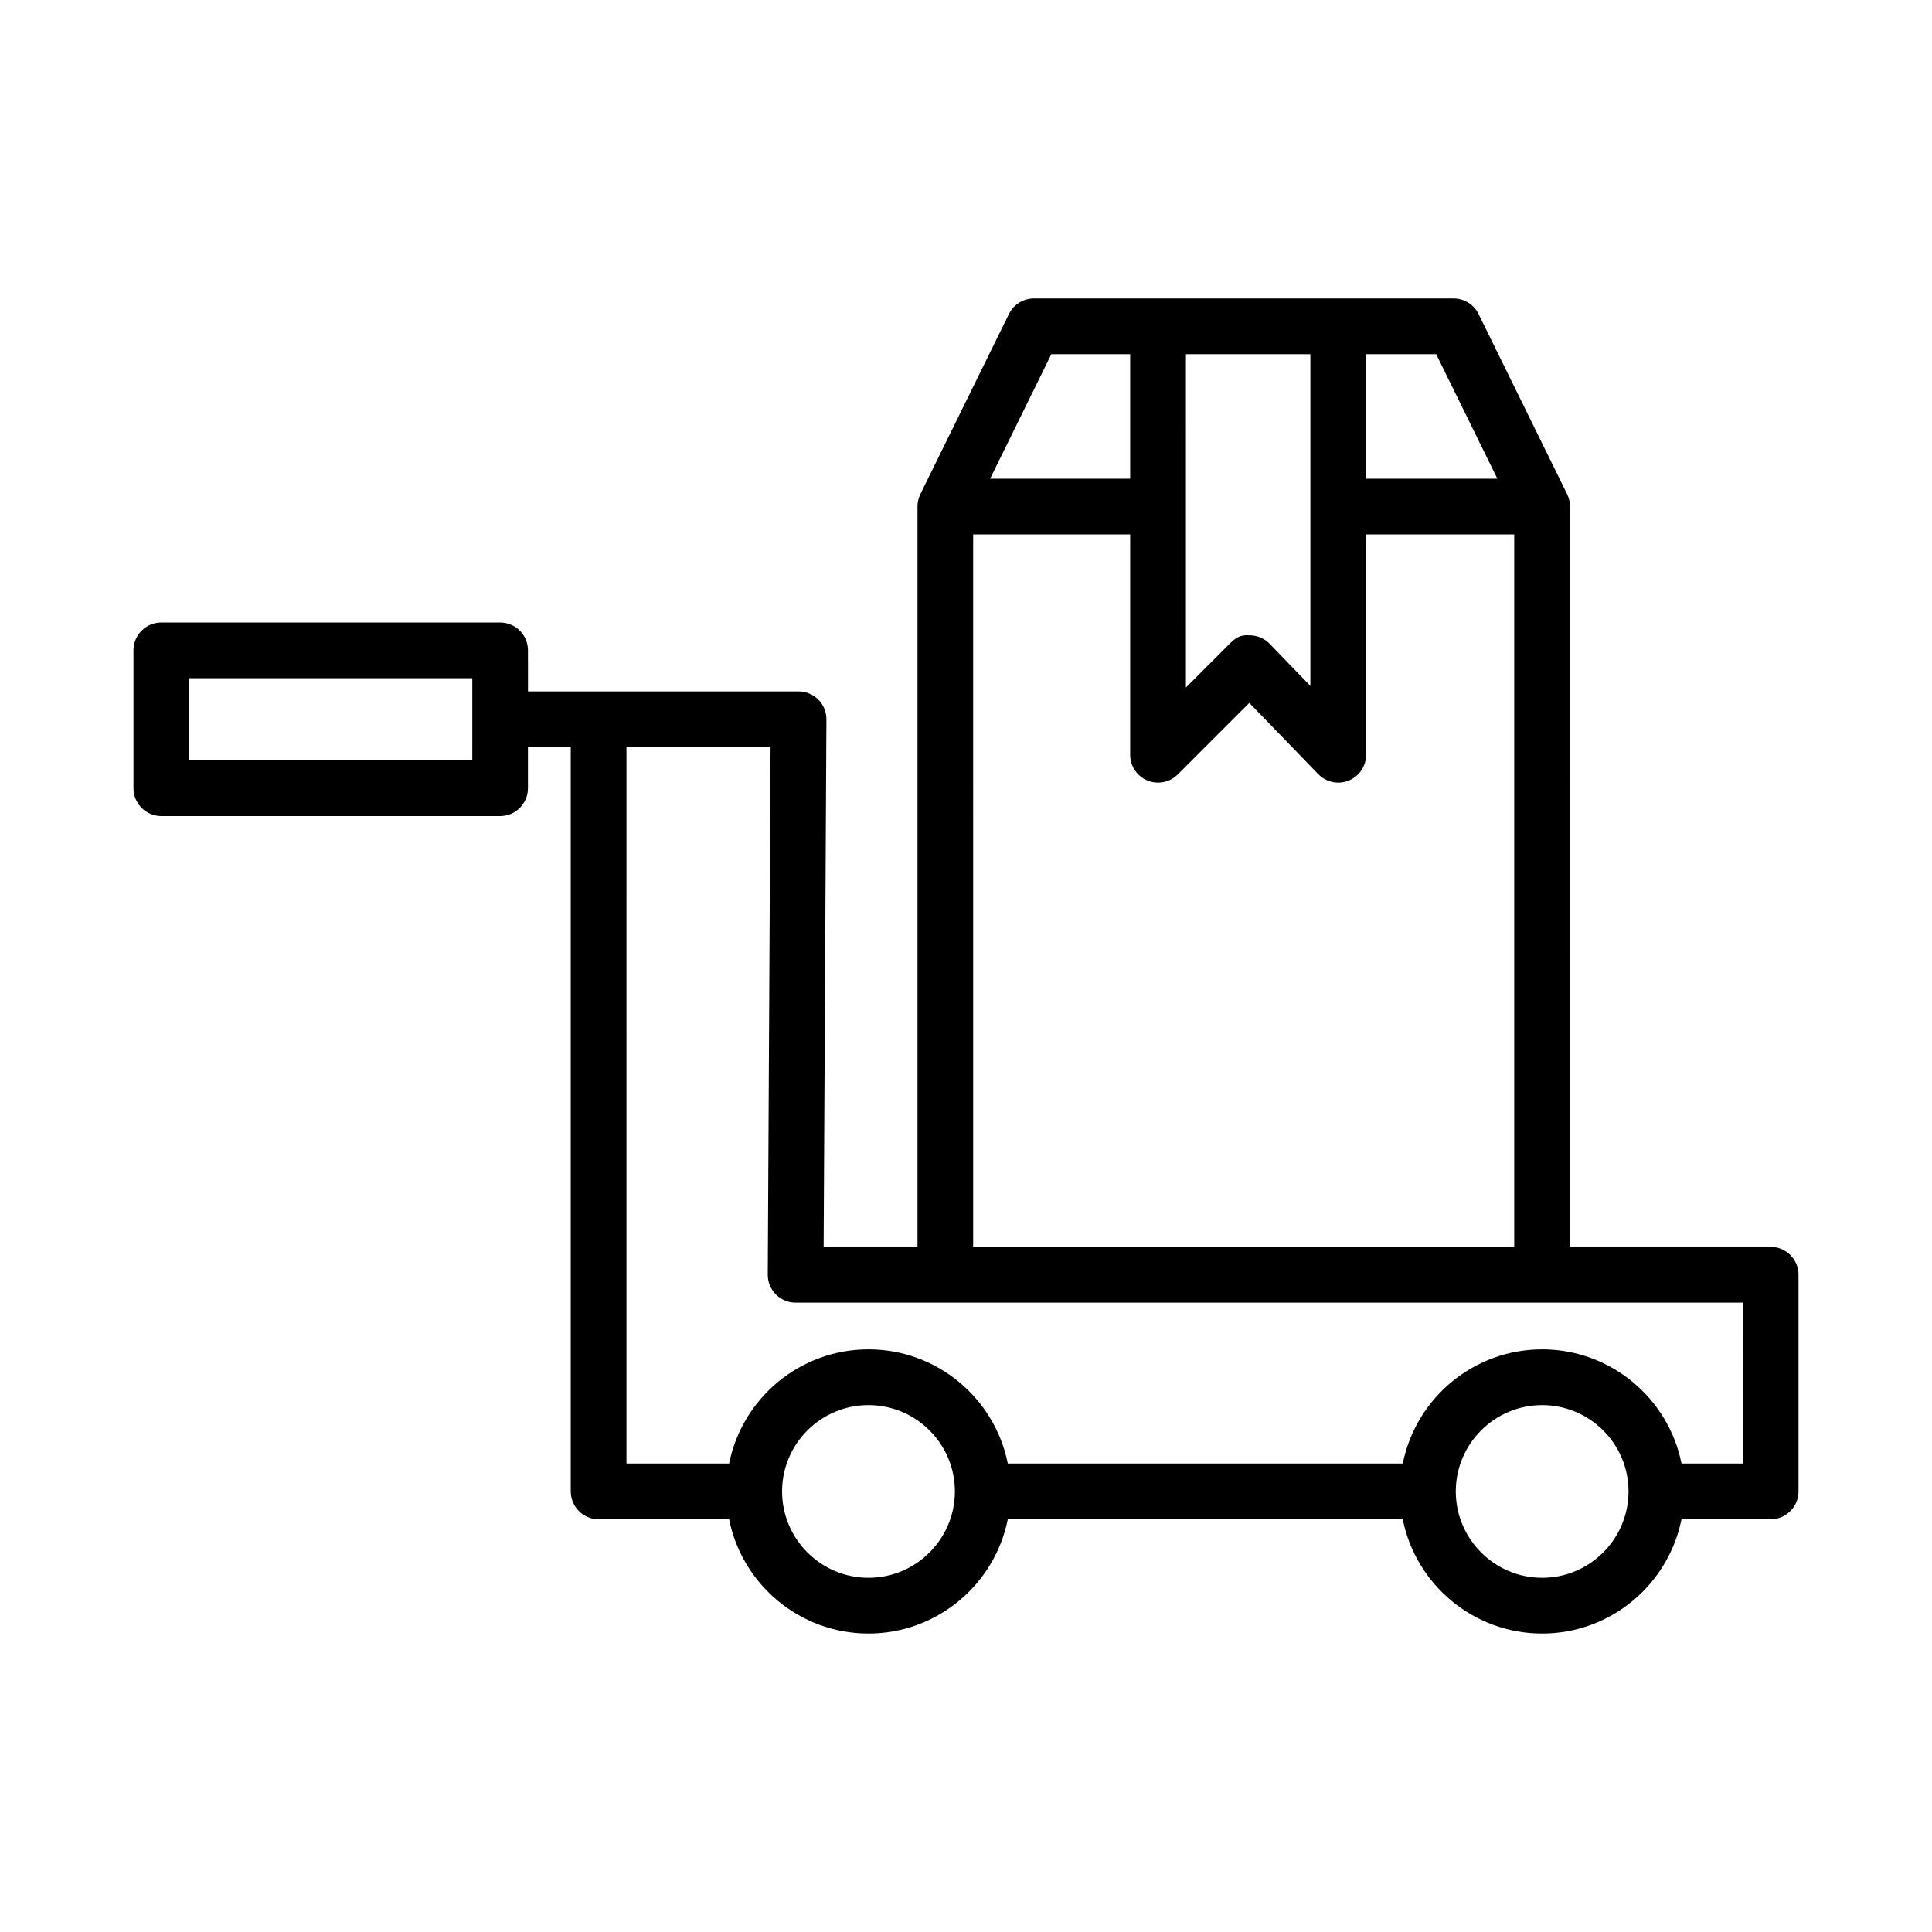 <?xml version="1.0" encoding="UTF-8"?>
<!-- Uploaded to: ICON Repo, www.iconrepo.com, Generator: ICON Repo Mixer Tools -->
<svg fill="#000000" width="800px" height="800px" version="1.1" viewBox="144 144 512 512" xmlns="http://www.w3.org/2000/svg">
 <path d="m613.24 474.43h-53.164l-0.004-196.19c0-0.816-0.141-1.602-0.383-2.336-0.016-0.047-0.035-0.094-0.051-0.141-0.078-0.219-0.168-0.438-0.266-0.648-0.02-0.043-0.031-0.086-0.055-0.129l-23.484-47.766c-1.242-2.531-3.82-4.125-6.633-4.125l-111.19-0.004c-2.812 0-5.379 1.594-6.625 4.117l-23.492 47.766c-0.027 0.055-0.047 0.117-0.07 0.172-0.078 0.172-0.152 0.344-0.215 0.52-0.035 0.09-0.07 0.184-0.102 0.277-0.082 0.25-0.152 0.508-0.207 0.77-0.008 0.043-0.016 0.086-0.023 0.129-0.047 0.242-0.082 0.488-0.102 0.738-0.012 0.109-0.012 0.219-0.016 0.324-0.004 0.109-0.016 0.219-0.016 0.332v196.19h-24.871l0.738-139.78c0.008-1.965-0.758-3.848-2.144-5.246-1.387-1.387-3.269-2.172-5.234-2.172h-71.707l-0.008-10.879c0-4.074-3.309-7.379-7.379-7.379h-89.789c-4.074 0-7.379 3.309-7.379 7.379v36.539c0 4.074 3.309 7.379 7.379 7.379h89.785c4.074 0 7.379-3.309 7.379-7.379v-10.895h11.344v197.24c0 4.074 3.309 7.391 7.379 7.391h34.586c3.445 17.238 18.691 30.277 36.926 30.277 18.234 0 33.48-13.039 36.926-30.277h104.67c3.445 17.238 18.699 30.277 36.934 30.277s33.488-13.039 36.934-30.277h23.621c4.074 0 7.391-3.316 7.391-7.391v-57.418c0.004-4.07-3.312-7.387-7.383-7.387zm-344.08-128.92h-75.023v-21.781h75.027zm236.88-107.65h18.562l16.219 33.008h-34.781l0.004-33.008zm-47.758 0h32.98v87.91l-10.797-11.164c-1.371-1.414-3.262-2.227-5.246-2.242-2.523-0.242-3.875 0.766-5.281 2.164l-11.66 11.668zm-35.664 0h20.887v33.008h-37.125zm-20.719 47.766h41.605v58.391c0 2.984 1.801 5.676 4.559 6.82 0.918 0.379 1.875 0.559 2.828 0.559 1.93 0 3.805-0.746 5.227-2.164l18.957-18.969 18.273 18.887c2.09 2.152 5.281 2.848 8.074 1.703 2.777-1.125 4.613-3.828 4.613-6.84v-58.391h39.25v188.81l-143.39 0.004zm-27.742 276.5c-12.625 0-22.898-10.273-22.898-22.887 0-12.617 10.273-22.871 22.898-22.871s22.898 10.254 22.898 22.871c-0.004 12.613-10.273 22.887-22.898 22.887zm178.53 0c-12.617 0-22.887-10.273-22.887-22.887 0-12.617 10.273-22.871 22.887-22.871 12.617 0 22.887 10.254 22.887 22.871 0 12.613-10.273 22.887-22.887 22.887zm53.164-30.277h-16.23c-3.445-17.234-18.699-30.258-36.934-30.258s-33.488 13.023-36.934 30.258h-104.67c-3.445-17.234-18.691-30.258-36.926-30.258s-33.48 13.023-36.926 30.258h-27.207l0.004-189.85h38.18l-0.738 139.79c-0.008 1.965 0.758 3.856 2.144 5.246 1.387 1.387 3.269 2.18 5.234 2.18h251l0.004 42.637z"/>
</svg>